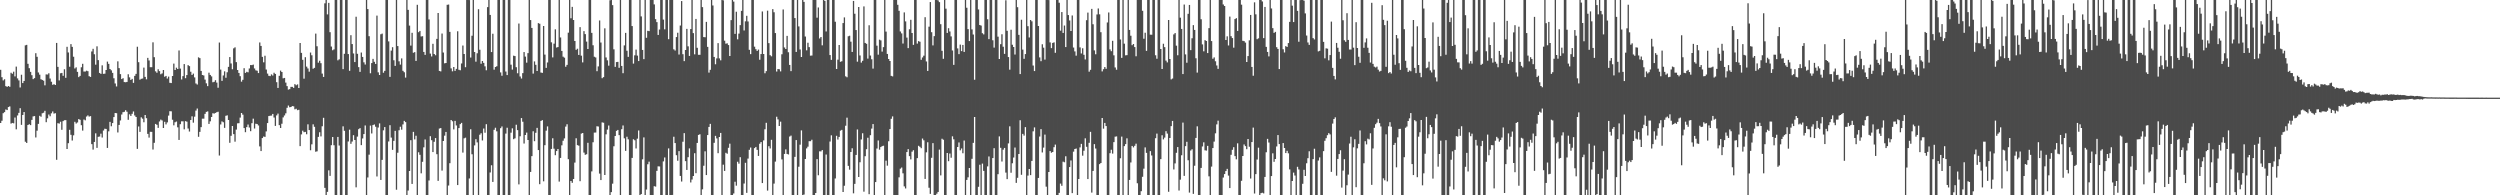 <svg xmlns="http://www.w3.org/2000/svg" width="1920" height="150"><path d="M0 53.616h1v40.853H0zM1 59.268h1v33.479H1zM2 61.769h1v25.192H2zM3 60.898h1v25.213H3zM4 66.172h1v17.916H4zM5 66.725h1v17.794H5zM6 66.034h1v16.213H6zM7 66.650h1v15.088H7zM8 55.862h1v39.067H8zM9 56.645h1v37.758H9zM10 55.024h1v39.716H10zM11 58.694h1v31.558H11zM12 51.142h1v48.166H12zM13 60.190h1v28.483H13zM14 61.763h1v24.902H14zM15 67.189h1v15.929H15zM16 57.415h1v38.494H16zM17 63.807h1v24.533H17zM18 62.176h1v23.886H18zM19 34.810h1v74.023H19zM20 34.446h1v75.330H20zM21 49.015h1v46.996H21zM22 52.375h1v42.996H22zM23 55.181h1v40.932H23zM24 57.738h1v34.300H24zM25 60.763h1v28.627H25zM26 60.030h1v29.131H26zM27 40.879h1v64.706H27zM28 43.609h1v56.761H28zM29 55.657h1v39.478H29zM30 57.365h1v31.556H30zM31 60.852h1v28.786H31zM32 61.386h1v25.594H32zM33 61.972h1v24.609H33zM34 65.548h1v19.533H34zM35 57.137h1v36.709H35zM36 57.267h1v33.622H36zM37 56.254h1v31.695H37zM38 60.289h1v29.019H38zM39 62.784h1v24.258H39zM40 65.127h1v20.481H40zM41 64.641h1v22.620H41zM42 65.288h1v21.650H42zM43 32.986h1v89.734H43zM44 51.361h1v43.251H44zM45 61.759h1v33.145H45zM46 56.274h1v37.231H46zM47 56.030h1v43.651H47zM48 58.237h1v34.800H48zM49 53.196h1v39.107H49zM50 59.729h1v32.555H50zM51 35.942h1v78.488H51zM52 40.289h1v69.711H52zM53 51.267h1v48.430H53zM54 33.872h1v69.655H54zM55 35.991h1v71.960H55zM56 43.547h1v60.405H56zM57 52.606h1v40.947H57zM58 51.732h1v43.123H58zM59 55.195h1v38.874H59zM60 59.242h1v32.179H60zM61 58.284h1v33.724H61zM62 51.641h1v44.497H62zM63 48.994h1v51.290H63zM64 54.961h1v36.840H64zM65 54.960h1v37.457H65zM66 54.255h1v35.254H66zM67 54.681h1v33.955H67zM68 58.528h1v31.019H68zM69 59.104h1v30.089H69zM70 39.534h1v71.170H70zM71 37.469h1v77.439H71zM72 41.665h1v67.334H72zM73 49.681h1v52.699H73zM74 35.568h1v77.985H74zM75 46.170h1v58.869H75zM76 56.006h1v48.831H76zM77 56.712h1v45.927H77zM78 50.175h1v55.477H78zM79 56.751h1v43.517H79zM80 56.572h1v42.288H80zM81 53.774h1v45.230H81zM82 47.334h1v66.275H82zM83 49.043h1v51.812H83zM84 53.006h1v40.598H84zM85 53.992h1v42.980H85zM86 55.956h1v38.558H86zM87 60.084h1v29.847H87zM88 64.120h1v22.682H88zM89 66.417h1v20.517H89zM90 47.101h1v54.620H90zM91 52.302h1v43.628H91zM92 56.937h1v35.601H92zM93 60.704h1v27.283H93zM94 60.071h1v26.118H94zM95 63.048h1v22.820H95zM96 63.202h1v21.450H96zM97 62.908h1v22.881H97zM98 57.041h1v34.969H98zM99 59.388h1v28.417H99zM100 61.375h1v27.687H100zM101 60.551h1v26.843H101zM102 63.651h1v21.929H102zM103 58.287h1v30.381H103zM104 56.752h1v33.106H104zM105 35.873h1v78.465H105zM106 47.768h1v49.334H106zM107 61.168h1v40.113H107zM108 60.515h1v29.575H108zM109 60.300h1v30.823H109zM110 51.901h1v41.984H110zM111 59.028h1v29.294H111zM112 60.934h1v29.860H112zM113 44.445h1v58.373H113zM114 46.426h1v59.240H114zM115 51.586h1v49.635H115zM116 51.606h1v49.653H116zM117 32.503h1v82.335H117zM118 43.920h1v65.754H118zM119 54.759h1v40.447H119zM120 55.844h1v40.003H120zM121 53.196h1v44.982H121zM122 54.624h1v38.663H122zM123 57.017h1v34.857H123zM124 56.371h1v36.172H124zM125 53.759h1v44.520H125zM126 58.956h1v34.567H126zM127 58.318h1v37.220H127zM128 60.293h1v33.715H128zM129 58.821h1v29.971H129zM130 63.613h1v21.812H130zM131 63.818h1v21.697H131zM132 58.354h1v33.620H132zM133 48.834h1v47.419H133zM134 53.753h1v40.147H134zM135 51.950h1v41.410H135zM136 52.991h1v44.794H136zM137 38.767h1v68.716H137zM138 52.681h1v42.700H138zM139 61.015h1v32.168H139zM140 58.489h1v34.683H140zM141 49.200h1v50.119H141zM142 60.051h1v32.981H142zM143 57.669h1v35.775H143zM144 50.016h1v48.672H144zM145 50.810h1v50.220H145zM146 55.080h1v37.080H146zM147 57.534h1v31.811H147zM148 56.531h1v37.672H148zM149 59.434h1v30.158H149zM150 64.087h1v20.869H150zM151 64.933h1v18.435H151zM152 44.020h1v61.037H152zM153 44.648h1v56.602H153zM154 54.462h1v43.160H154zM155 57.607h1v33.551H155zM156 57.944h1v33.177H156zM157 61.133h1v26.336H157zM158 63.995h1v21.912H158zM159 66.156h1v19.392H159zM160 55.784h1v39.389H160zM161 57.560h1v35.641H161zM162 58.684h1v31.149H162zM163 63.192h1v23.814H163zM164 62.834h1v24.420H164zM165 61.571h1v25.164H165zM166 63.451h1v22.723H166zM167 67.371h1v18.426H167zM168 32.656h1v86.782H168zM169 53.478h1v42.132H169zM170 62.108h1v31.106H170zM171 57.977h1v35.929H171zM172 54.805h1v43.417H172zM173 59.711h1v29.241H173zM174 55.514h1v33.046H174zM175 51.345h1v40.831H175zM176 43.812h1v65.856H176zM177 48.749h1v55.531H177zM178 53.185h1v43.589H178zM179 37.115h1v65.910H179zM180 36.370h1v72.444H180zM181 47.698h1v51.851H181zM182 53.751h1v40.960H182zM183 56.038h1v38.567H183zM184 58.536h1v31.761H184zM185 62.733h1v24.048H185zM186 61.279h1v26.788H186zM187 52.366h1v45.994H187zM188 56.024h1v45.487H188zM189 55.139h1v42.480H189zM190 55.566h1v40.075H190zM191 52.576h1v45.392H191zM192 49.970h1v50.814H192zM193 50.020h1v44.586H193zM194 49.591h1v41.524H194zM195 52.576h1v46.161H195zM196 54.015h1v40.994H196zM197 54.313h1v40.985H197zM198 56.133h1v40.234H198zM199 32.612h1v79.802H199zM200 35.281h1v80.722H200zM201 43.669h1v62.373H201zM202 47.866h1v56.988H202zM203 42.823h1v62.307H203zM204 53.387h1v47.531H204zM205 56.546h1v37.983H205zM206 58.234h1v30.902H206zM207 58.457h1v30.444H207zM208 57.147h1v31.653H208zM209 57.997h1v29.500H209zM210 55.866h1v34.415H210zM211 56.776h1v39.916H211zM212 63.127h1v25.521H212zM213 67.511h1v19.712H213zM214 58.201h1v37.900H214zM215 54.215h1v44.081H215zM216 55.289h1v39.723H216zM217 60.134h1v30.036H217zM218 59.865h1v28.825H218zM219 63.423h1v23.637H219zM220 66.146h1v16.666H220zM221 68.797h1v12.277H221zM222 68.443h1v13.924H222zM223 66.736h1v15.417H223zM224 66.713h1v14.766H224zM225 67.467h1v14.208H225zM226 64.630h1v19.340H226zM227 65.490h1v18.023H227zM228 64.824h1v19.808H228zM229 67.599h1v16.752H229zM230 33.034h1v79.186H230zM231 40.598h1v62.617H231zM232 45.911h1v54.452H232zM233 60.404h1v41.127H233zM234 43.917h1v57.367H234zM235 51.162h1v51.969H235zM236 52.599h1v42.888H236zM237 55.036h1v44.878H237zM238 40.347h1v75.057H238zM239 42.435h1v68.412H239zM240 52.770h1v42.710H240zM241 52.110h1v45.264H241zM242 25.794h1v90.727H242zM243 35.541h1v80.694H243zM244 48.117h1v56.990H244zM245 46.624h1v54.976H245zM246 48.556h1v56.175H246zM247 56.541h1v40.432H247zM248 59.110h1v31.384H248zM249 2.571h1v141.716H249zM250 -0.143h1v150.247H250zM251 11.050h1v136.296H251zM252 2.183h1v128.653H252zM253 24.740h1v110.323H253zM254 35.731h1v75.783H254zM255 38.589h1v66.606H255zM256 37.935h1v73.642H256zM257 -1.775h1v152.588H257zM258 -1.959h1v156.144H258zM259 46.329h1v58.819H259zM260 45.562h1v66.215H260zM261 -0.936h1v153.996H261zM262 -6.063h1v160.592H262zM263 53.112h1v43.933H263zM264 41.332h1v59.123H264zM265 -4.346h1v156.984H265zM266 -1.198h1v153.660H266zM267 41.547h1v67.096H267zM268 54.351h1v45.213H268zM269 27.054h1v83.385H269zM270 33.851h1v74.842H270zM271 41.057h1v62.784H271zM272 47.681h1v59.862H272zM273 12.837h1v131.041H273zM274 41.301h1v63.617H274zM275 51.554h1v47.651H275zM276 55.209h1v43.186H276zM277 40.342h1v71.138H277zM278 43.714h1v62.649H278zM279 47.887h1v55.076H279zM280 49.569h1v46.765H280zM281 -0.379h1v150.427H281zM282 6.943h1v129.326H282zM283 27.787h1v91.021H283zM284 56.262h1v40.191H284zM285 48.431h1v54.094H285zM286 45.224h1v50.804H286zM287 47.463h1v48.109H287zM288 49.091h1v48.215H288zM289 11.999h1v123.520H289zM290 55.573h1v42.356H290zM291 57.607h1v37.185H291zM292 26.305h1v111.885H292zM293 25.800h1v96.962H293zM294 55.860h1v44.244H294zM295 54.429h1v43.136H295zM296 -3.624h1v155.007H296zM297 -1.283h1v153.204H297zM298 31.784h1v76.852H298zM299 59.009h1v37.120H299zM300 38.848h1v66.852H300zM301 36.266h1v78.830H301zM302 46.277h1v61.918H302zM303 50.595h1v49.920H303zM304 -1.766h1v147.500H304zM305 35.365h1v81.938H305zM306 47.089h1v52.980H306zM307 49.619h1v47.724H307zM308 44.848h1v54.745H308zM309 54.392h1v41.140H309zM310 55.521h1v37.318H310zM311 59.591h1v34.207H311zM312 -0.267h1v150.200H312zM313 7.596h1v138.725H313zM314 19.652h1v111.656H314zM315 35.022h1v72.628H315zM316 25.171h1v116.114H316zM317 40.506h1v60.772H317zM318 40.061h1v66.987H318zM319 46.804h1v57.446H319zM320 3.699h1v146.062H320zM321 24.713h1v92.242H321zM322 23.737h1v95.138H322zM323 27.980h1v105.133H323zM324 27.801h1v96.464H324zM325 39.867h1v73.268H325zM326 42.126h1v64.962H326zM327 -4.175h1v156.735H327zM328 -3.226h1v155.225H328zM329 14.973h1v123.644H329zM330 41.154h1v63.435H330zM331 43.358h1v64.328H331zM332 33.636h1v83.135H332zM333 41.471h1v67.448H333zM334 42.452h1v63.587H334zM335 29.851h1v88.550H335zM336 9.970h1v128.947H336zM337 54.470h1v44.224H337zM338 54.848h1v43.520H338zM339 25.749h1v105.286H339zM340 40.320h1v67.976H340zM341 48.657h1v55.552H341zM342 48.395h1v52.916H342zM343 3.677h1v147.034H343zM344 3.476h1v139.001H344zM345 24.466h1v100.847H345zM346 52.508h1v39.674H346zM347 54.779h1v38.374H347zM348 51.476h1v47.896H348zM349 54.413h1v38.420H349zM350 52.880h1v43.485H350zM351 24.000h1v118.122H351zM352 53.594h1v44.754H352zM353 53.950h1v41.362H353zM354 48.750h1v45.593H354zM355 34.959h1v82.260H355zM356 41.468h1v64.790H356zM357 51.615h1v54.119H357zM358 -3.232h1v154.202H358zM359 -4.150h1v156.861H359zM360 0.030h1v137.053H360zM361 44.160h1v55.118H361zM362 27.438h1v91.019H362zM363 -3.180h1v154.108H363zM364 39.951h1v71.712H364zM365 47.369h1v59.554H365zM366 40.920h1v68.420H366zM367 7.050h1v143.172H367zM368 38.197h1v65.289H368zM369 48.961h1v53.410H369zM370 46.829h1v61.035H370zM371 48.293h1v50.406H371zM372 50.932h1v51.016H372zM373 53.963h1v41.401H373zM374 5.499h1v144.847H374zM375 -0.081h1v150.825H375zM376 11.492h1v120.970H376zM377 39.988h1v86.914H377zM378 25.903h1v113.827H378zM379 53.495h1v46.216H379zM380 51.447h1v46.654H380zM381 50.893h1v49.953H381zM382 -0.917h1v151.446H382zM383 -2.537h1v156.993H383zM384 55.624h1v42.858H384zM385 58.146h1v38.957H385zM386 -0.687h1v153.008H386zM387 -6.634h1v161.916H387zM388 54.949h1v47.659H388zM389 57.630h1v40.481H389zM390 -3.710h1v155.919H390zM391 -0.589h1v152.442H391zM392 49.662h1v52.205H392zM393 53.468h1v45.108H393zM394 42.745h1v64.181H394zM395 43.040h1v63.189H395zM396 51.628h1v44.167H396zM397 56.263h1v43.669H397zM398 18.084h1v123.519H398zM399 58.749h1v45.891H399zM400 60.305h1v30.365H400zM401 56.141h1v37.343H401zM402 39.962h1v70.271H402zM403 43.461h1v60.212H403zM404 48.125h1v53.724H404zM405 40.788h1v66.747H405zM406 -0.543h1v151.181H406zM407 15.411h1v116.637H407zM408 21.454h1v98.447H408zM409 56.527h1v44.304H409zM410 47.178h1v61.284H410zM411 49.776h1v52.206H411zM412 54.505h1v43.690H412zM413 17.782h1v97.469H413zM414 18.246h1v123.202H414zM415 55.709h1v37.159H415zM416 55.971h1v36.314H416zM417 19.985h1v119.277H417zM418 41.958h1v69.542H418zM419 52.098h1v48.261H419zM420 47.977h1v49.083H420zM421 -3.417h1v155.446H421zM422 -1.592h1v153.185H422zM423 32.501h1v81.899H423zM424 44.100h1v62.077H424zM425 33.556h1v80.613H425zM426 22.524h1v96.687H426zM427 36.504h1v79.508H427zM428 36.125h1v78.305H428zM429 -1.641h1v141.126H429zM430 28.789h1v92.512H430zM431 39.138h1v72.473H431zM432 43.539h1v64.531H432zM433 44.301h1v61.966H433zM434 51.275h1v45.966H434zM435 49.811h1v45.606H435zM436 25.084h1v97.193H436zM437 -0.217h1v150.684H437zM438 14.022h1v124.989H438zM439 5.256h1v135.158H439zM440 15.375h1v122.094H440zM441 31.505h1v93.386H441zM442 38.258h1v67.952H442zM443 37.452h1v74.008H443zM444 42.193h1v69.693H444zM445 20.819h1v118.361H445zM446 42.733h1v59.882H446zM447 47.907h1v54.253H447zM448 23.911h1v93.296H448zM449 26.231h1v92.632H449zM450 31.974h1v86.500H450zM451 37.614h1v72.057H451zM452 -3.405h1v156.493H452zM453 -0.832h1v152.654H453zM454 25.219h1v106.418H454zM455 34.741h1v74.499H455zM456 43.575h1v58.243H456zM457 44.153h1v57.607H457zM458 54.659h1v42.330H458zM459 50.997h1v46.156H459zM460 15.721h1v117.610H460zM461 32.652h1v105.644H461zM462 60.044h1v33.941H462zM463 59.245h1v35.024H463zM464 21.762h1v112.645H464zM465 44.142h1v59.016H465zM466 46.336h1v53.207H466zM467 50.416h1v45.975H467zM468 0.181h1v150.427H468zM469 -0.536h1v148.094H469zM470 3.965h1v137.071H470zM471 37.910h1v74.417H471zM472 51.370h1v53.056H472zM473 47.684h1v52.815H473zM474 47.538h1v52.233H474zM475 52.050h1v51.732H475zM476 -1.805h1v152.986H476zM477 50.648h1v48.599H477zM478 56.197h1v40.164H478zM479 34.860h1v71.364H479zM480 25.227h1v90.634H480zM481 38.961h1v66.032H481zM482 43.671h1v63.346H482zM483 -3.362h1v154.192H483zM484 -3.610h1v155.366H484zM485 19.997h1v101.270H485zM486 48.852h1v58.100H486zM487 42.482h1v65.234H487zM488 38.106h1v75.912H488zM489 42.692h1v63.804H489zM490 46.908h1v53.287H490zM491 -2.329h1v154.382H491zM492 12.604h1v136.420H492zM493 38.355h1v84.030H493zM494 45.408h1v60.090H494zM495 -1.381h1v154.327H495zM496 29.024h1v116.536H496zM497 23.680h1v102.489H497zM498 23.915h1v100.253H498zM499 -1.422h1v152.909H499zM500 -1.685h1v152.373H500zM501 0.019h1v150.729H501zM502 3.370h1v139.611H502zM503 14.700h1v128.588H503zM504 16.978h1v114.248H504zM505 26.853h1v100.898H505zM506 22.688h1v105.146H506zM507 -1.331h1v152.155H507zM508 -2.320h1v155.403H508zM509 15.053h1v108.923H509zM510 22.525h1v98.409H510zM511 -1.471h1v151.989H511zM512 -6.318h1v160.945H512zM513 30.086h1v83.870H513zM514 -0.695h1v151.945H514zM515 -2.900h1v155.674H515zM516 -0.195h1v149.898H516zM517 37.879h1v67.158H517zM518 38.810h1v71.057H518zM519 28.455h1v90.758H519zM520 25.123h1v98.328H520zM521 41.899h1v74.189H521zM522 19.587h1v115.522H522zM523 0.834h1v138.562H523zM524 41.604h1v67.261H524zM525 46.940h1v55.329H525zM526 38.389h1v85.337H526zM527 22.145h1v108.356H527zM528 35.571h1v85.143H528zM529 42.974h1v70.978H529zM530 22.325h1v117.818H530zM531 -0.350h1v138.224H531zM532 25.421h1v109.747H532zM533 41.719h1v75.964H533zM534 14.552h1v118.481H534zM535 36.735h1v73.029H535zM536 42.081h1v61.562H536zM537 42.079h1v61.055H537zM538 -1.280h1v152.264H538zM539 5.464h1v139.934H539zM540 28.480h1v98.803H540zM541 28.606h1v87.628H541zM542 16.778h1v117.672H542zM543 36.013h1v67.713H543zM544 55.775h1v41.726H544zM545 53.588h1v41.533H545zM546 -2.980h1v154.723H546zM547 4.195h1v147.881H547zM548 43.730h1v65.943H548zM549 49.366h1v55.000H549zM550 44.846h1v61.465H550zM551 33.131h1v84.536H551zM552 44.872h1v60.344H552zM553 46.351h1v55.732H553zM554 -1.610h1v152.572H554zM555 0.260h1v126.228H555zM556 31.235h1v100.030H556zM557 33.523h1v83.825H557zM558 33.302h1v84.752H558zM559 34.622h1v78.881H559zM560 43.024h1v67.292H560zM561 15.452h1v134.991H561zM562 -0.588h1v151.538H562zM563 1.251h1v147.306H563zM564 26.031h1v113.537H564zM565 9.028h1v133.569H565zM566 30.193h1v94.010H566zM567 25.786h1v99.930H567zM568 19.309h1v101.424H568zM569 8.361h1v144.378H569zM570 -0.327h1v150.448H570zM571 23.391h1v117.573H571zM572 16.387h1v108.632H572zM573 12.152h1v135.994H573zM574 16.506h1v105.298H574zM575 38.232h1v76.817H575zM576 41.564h1v71.725H576zM577 -3.101h1v156.294H577zM578 -1.235h1v152.747H578zM579 35.860h1v77.889H579zM580 37.790h1v75.075H580zM581 39.116h1v75.967H581zM582 38.118h1v81.631H582zM583 45.865h1v64.498H583zM584 41.519h1v67.585H584zM585 8.809h1v131.791H585zM586 41.495h1v66.335H586zM587 56.271h1v43.004H587zM588 54.642h1v39.666H588zM589 8.208h1v138.149H589zM590 33.114h1v79.145H590zM591 42.372h1v71.646H591zM592 43.267h1v64.099H592zM593 6.994h1v144.762H593zM594 9.410h1v131.603H594zM595 25.417h1v98.708H595zM596 54.934h1v34.739H596zM597 52.976h1v38.699H597zM598 53.214h1v43.529H598zM599 54.835h1v38.607H599zM600 41.652h1v80.770H600zM601 7.289h1v143.215H601zM602 36.477h1v81.763H602zM603 37.619h1v77.112H603zM604 27.567h1v90.672H604zM605 40.162h1v78.445H605zM606 49.862h1v55.019H606zM607 54.634h1v49.530H607zM608 -4.240h1v157.145H608zM609 -1.275h1v151.529H609zM610 13.871h1v106.595H610zM611 39.882h1v67.687H611zM612 -2.995h1v153.930H612zM613 20.285h1v107.761H613zM614 38.013h1v73.076H614zM615 43.771h1v56.366H615zM616 -0.612h1v151.857H616zM617 1.447h1v147.943H617zM618 28.042h1v94.082H618zM619 38.632h1v75.342H619zM620 32.826h1v79.815H620zM621 36.200h1v72.234H621zM622 42.775h1v65.654H622zM623 42.660h1v64.670H623zM624 -0.554h1v151.095H624zM625 -0.067h1v150.282H625zM626 -0.085h1v148.297H626zM627 13.570h1v108.665H627zM628 5.711h1v128.877H628zM629 29.543h1v86.693H629zM630 28.400h1v87.878H630zM631 34.791h1v80.452H631zM632 -1.672h1v152.817H632zM633 0.652h1v153.868H633zM634 24.181h1v94.483H634zM635 -1.342h1v153.885H635zM636 -7.386h1v162.387H636zM637 42.291h1v66.399H637zM638 45.984h1v57.963H638zM639 -2.563h1v154.354H639zM640 -3.493h1v154.179H640zM641 16.697h1v120.382H641zM642 52.974h1v51.303H642zM643 45.831h1v61.329H643zM644 34.576h1v70.593H644zM645 47.454h1v52.882H645zM646 47.064h1v52.697H646zM647 17.714h1v129.733H647zM648 13.382h1v129.273H648zM649 58.630h1v37.941H649zM650 59.327h1v31.019H650zM651 27.853h1v99.510H651zM652 27.440h1v102.879H652zM653 32.022h1v84.721H653zM654 39.860h1v74.004H654zM655 0.741h1v147.743H655zM656 10.530h1v130.696H656zM657 23.086h1v95.926H657zM658 47.379h1v52.069H658zM659 5.373h1v130.553H659zM660 42.607h1v81.991H660zM661 48.059h1v59.051H661zM662 46.686h1v55.679H662zM663 4.926h1v142.263H663zM664 32.993h1v86.970H664zM665 33.661h1v80.941H665zM666 45.022h1v60.758H666zM667 19.401h1v129.727H667zM668 42.664h1v61.189H668zM669 45.505h1v53.274H669zM670 52.705h1v42.601H670zM671 -3.677h1v156.678H671zM672 -0.040h1v139.878H672zM673 35.097h1v78.971H673zM674 41.987h1v65.908H674zM675 30.471h1v84.491H675zM676 31.008h1v81.946H676zM677 39.646h1v72.562H677zM678 36.173h1v75.735H678zM679 -1.782h1v152.469H679zM680 24.285h1v99.129H680zM681 41.423h1v85.794H681zM682 45.315h1v63.195H682zM683 46.849h1v52.289H683zM684 58.249h1v32.973H684zM685 58.649h1v30.758H685zM686 -0.156h1v150.312H686zM687 -0.698h1v151.179H687zM688 -0.365h1v150.372H688zM689 3.711h1v146.337H689zM690 8.313h1v127.891H690zM691 24.142h1v105.400H691zM692 25.663h1v102.982H692zM693 33.420h1v99.694H693zM694 9.533h1v133.618H694zM695 16.446h1v128.303H695zM696 28.860h1v87.950H696zM697 36.989h1v77.527H697zM698 22.490h1v97.413H698zM699 15.211h1v107.228H699zM700 25.365h1v91.103H700zM701 34.483h1v80.884H701zM702 -3.043h1v155.365H702zM703 -1.362h1v152.574H703zM704 33.489h1v87.972H704zM705 31.614h1v80.337H705zM706 32.042h1v80.704H706zM707 45.924h1v67.869H707zM708 44.110h1v62.279H708zM709 42.749h1v65.020H709zM710 13.185h1v124.259H710zM711 47.194h1v69.799H711zM712 54.458h1v54.792H712zM713 20.495h1v123.666H713zM714 1.583h1v147.328H714zM715 24.719h1v96.458H715zM716 34.855h1v75.084H716zM717 27.741h1v123.156H717zM718 -0.742h1v151.627H718zM719 0.023h1v148.688H719zM720 0.306h1v147.098H720zM721 1.617h1v113.279H721zM722 18.609h1v116.120H722zM723 39.000h1v67.536H723zM724 45.168h1v62.172H724zM725 -1.165h1v151.923H725zM726 6.667h1v143.755H726zM727 25.271h1v92.255H727zM728 21.641h1v102.175H728zM729 24.176h1v93.719H729zM730 27.972h1v93.182H730zM731 38.740h1v65.947H731zM732 49.831h1v57.164H732zM733 -3.360h1v155.476H733zM734 -0.378h1v152.237H734zM735 37.194h1v75.704H735zM736 41.593h1v67.834H736zM737 34.257h1v81.181H737zM738 39.255h1v74.752H738zM739 34.503h1v83.200H739zM740 39.907h1v67.999H740zM741 -2.843h1v155.041H741zM742 5.915h1v132.298H742zM743 22.398h1v113.773H743zM744 31.545h1v97.493H744zM745 -1.441h1v153.715H745zM746 22.589h1v99.359H746zM747 26.537h1v83.176H747zM748 61.223h1v28.649H748zM749 -1.059h1v151.813H749zM750 -0.190h1v150.429H750zM751 7.274h1v136.165H751zM752 19.213h1v107.287H752zM753 19.653h1v130.975H753zM754 25.497h1v100.134H754zM755 26.400h1v104.809H755zM756 -1.273h1v152.295H756zM757 -2.302h1v155.070H757zM758 14.810h1v112.969H758zM759 30.056h1v90.132H759zM760 -0.625h1v151.096H760zM761 -6.463h1v161.066H761zM762 30.949h1v90.422H762zM763 36.535h1v77.276H763zM764 -2.891h1v154.694H764zM765 -1.249h1v154.032H765zM766 28.166h1v105.610H766zM767 45.290h1v59.468H767zM768 33.943h1v79.587H768zM769 26.299h1v97.777H769zM770 35.916h1v79.023H770zM771 41.367h1v72.258H771zM772 0.217h1v132.363H772zM773 23.638h1v113.960H773zM774 43.841h1v66.309H774zM775 53.489h1v43.514H775zM776 22.834h1v109.838H776zM777 34.352h1v91.029H777zM778 36.075h1v84.909H778zM779 41.895h1v71.428H779zM780 -0.240h1v140.704H780zM781 5.552h1v131.017H781zM782 26.791h1v91.466H782zM783 56.877h1v35.508H783zM784 15.177h1v119.065H784zM785 38.114h1v64.702H785zM786 45.134h1v58.999H786zM787 41.525h1v56.113H787zM788 -1.247h1v152.264H788zM789 20.112h1v114.735H789zM790 28.748h1v101.039H790zM791 15.352h1v119.163H791zM792 16.399h1v107.202H792zM793 50.345h1v50.515H793zM794 54.593h1v43.245H794zM795 -2.998h1v154.007H795zM796 -1.379h1v153.425H796zM797 19.978h1v116.658H797zM798 44.058h1v60.820H798zM799 47.007h1v52.171H799zM800 34.019h1v83.084H800zM801 36.597h1v76.749H801zM802 45.749h1v57.649H802zM803 -0.126h1v143.485H803zM804 -1.536h1v152.301H804zM805 0.074h1v132.008H805zM806 32.585h1v83.445H806zM807 36.952h1v80.348H807zM808 32.986h1v83.736H808zM809 32.505h1v80.527H809zM810 40.534h1v70.498H810zM811 -0.588h1v151.525H811zM812 -0.085h1v150.563H812zM813 2.080h1v146.034H813zM814 23.550h1v117.476H814zM815 9.263h1v133.428H815zM816 25.309h1v98.845H816zM817 19.626h1v105.010H817zM818 36.155h1v83.857H818zM819 -0.355h1v152.969H819zM820 11.591h1v138.178H820zM821 15.705h1v112.602H821zM822 23.804h1v99.428H822zM823 11.880h1v136.450H823zM824 36.512h1v79.943H824zM825 39.465h1v74.961H825zM826 42.733h1v71.352H826zM827 -3.143h1v156.350H827zM828 -0.963h1v138.413H828zM829 36.416h1v76.785H829zM830 41.037h1v69.474H830zM831 37.089h1v82.454H831zM832 42.095h1v73.660H832zM833 45.686h1v60.558H833zM834 15.520h1v97.230H834zM835 9.689h1v127.854H835zM836 55.034h1v54.640H836zM837 53.614h1v47.635H837zM838 6.807h1v141.120H838zM839 18.644h1v112.636H839zM840 38.713h1v72.001H840zM841 41.687h1v72.390H841zM842 11.119h1v140.132H842zM843 6.478h1v145.146H843zM844 10.985h1v115.066H844zM845 24.727h1v100.442H845zM846 54.812h1v35.819H846zM847 53.135h1v45.673H847zM848 51.496h1v42.937H848zM849 52.835h1v44.007H849zM850 17.230h1v133.079H850zM851 9.568h1v141.193H851zM852 37.937h1v79.722H852zM853 39.336h1v75.660H853zM854 31.311h1v86.652H854zM855 42.505h1v66.652H855zM856 51.823h1v53.149H856zM857 53.532h1v51.220H857zM858 -4.245h1v157.099H858zM859 -1.274h1v151.451H859zM860 30.323h1v91.219H860zM861 44.459h1v60.465H861zM862 -2.900h1v153.713H862zM863 33.559h1v78.663H863zM864 42.508h1v68.184H864zM865 42.347h1v63.908H865zM866 -0.605h1v151.894H866zM867 22.991h1v115.206H867zM868 27.455h1v97.294H868zM869 34.718h1v77.358H869zM870 33.768h1v79.415H870zM871 36.154h1v75.800H871zM872 43.213h1v67.146H872zM873 -0.148h1v140.913H873zM874 -0.840h1v151.397H874zM875 -0.104h1v150.303H875zM876 -0.084h1v146.928H876zM877 8.278h1v127.514H877zM878 29.763h1v99.776H878zM879 25.129h1v88.049H879zM880 39.048h1v78.334H880zM881 -1.499h1v152.607H881zM882 -1.746h1v156.228H882zM883 26.606h1v89.449H883zM884 26.687h1v92.697H884zM885 -1.060h1v153.752H885zM886 -7.376h1v162.413H886zM887 42.445h1v63.677H887zM888 45.112h1v57.479H888zM889 -3.522h1v155.298H889zM890 -1.189h1v152.092H890zM891 37.609h1v84.618H891zM892 52.979h1v50.889H892zM893 33.591h1v73.458H893zM894 36.195h1v69.478H894zM895 46.524h1v54.249H895zM896 47.929h1v54.662H896zM897 15.356h1v131.921H897zM898 45.288h1v60.686H898zM899 60.981h1v35.893H899zM900 60.328h1v32.560H900zM901 26.404h1v103.755H901zM902 25.375h1v100.093H902zM903 35.071h1v82.294H903zM904 42.423h1v70.529H904zM905 -0.134h1v146.463H905zM906 13.557h1v124.431H906zM907 22.246h1v97.022H907zM908 56.880h1v37.262H908zM909 3.461h1v131.601H909zM910 41.763h1v70.456H910zM911 48.198h1v60.683H911zM912 10.575h1v112.494H912zM913 3.793h1v144.107H913zM914 38.490h1v77.096H914zM915 29.394h1v85.221H915zM916 19.280h1v129.606H916zM917 22.968h1v104.340H917zM918 44.734h1v61.201H918zM919 55.783h1v41.264H919zM920 -3.523h1v155.089H920zM921 -1.140h1v154.147H921zM922 14.804h1v114.171H922zM923 34.109h1v78.382H923zM924 39.440h1v69.884H924zM925 30.844h1v84.614H925zM926 31.469h1v84.214H926zM927 40.766h1v71.239H927zM928 21.593h1v113.849H928zM929 -1.752h1v152.481H929zM930 31.540h1v96.400H930zM931 45.115h1v68.588H931zM932 44.074h1v64.672H932zM933 47.037h1v55.361H933zM934 50.282h1v45.259H934zM935 52.880h1v39.790H935zM936 -0.603h1v150.945H936zM937 -0.173h1v150.746H937zM938 -0.392h1v150.452H938zM939 3.416h1v132.933H939zM940 4.632h1v129.032H940zM941 30.721h1v100.654H941zM942 27.883h1v101.832H942zM943 34.928h1v99.910H943zM944 12.749h1v131.665H944zM945 27.818h1v91.070H945zM946 29.211h1v85.814H946zM947 36.615h1v76.412H947zM948 14.658h1v105.240H948zM949 13.902h1v108.447H949zM950 23.748h1v86.341H950zM951 -2.357h1v152.976H951zM952 -3.019h1v155.040H952zM953 3.601h1v135.258H953zM954 31.355h1v88.445H954zM955 31.573h1v79.378H955zM956 32.719h1v79.500H956zM957 47.620h1v66.982H957zM958 43.048h1v63.727H958zM959 30.980h1v81.724H959zM960 11.470h1v125.635H960zM961 51.413h1v57.708H961zM962 58.169h1v39.825H962zM963 1.800h1v146.851H963zM964 11.022h1v122.688H964zM965 30.126h1v92.411H965zM966 29.459h1v83.973H966zM967 -0.961h1v151.886H967zM968 -0.624h1v148.952H968zM969 1.125h1v146.911H969zM970 29.280h1v119.241H970zM971 5.339h1v130.526H971zM972 35.985h1v80.945H972zM973 39.893h1v66.748H973zM974 43.333h1v66.148H974zM975 -1.155h1v151.959H975zM976 6.508h1v128.687H976zM977 21.603h1v96.175H977zM978 25.247h1v99.007H978zM979 24.451h1v97.650H979zM980 36.253h1v76.239H980zM981 37.578h1v66.144H981zM982 53.041h1v57.584H982zM983 -3.299h1v155.172H983zM984 -0.405h1v152.311H984zM985 37.836h1v72.020H985zM986 40.316h1v73.339H986zM987 35.446h1v82.133H987zM988 36.024h1v79.787H988zM989 33.076h1v84.697H989zM990 16.811h1v113.287H990zM991 -2.695h1v154.704H991zM992 4.340h1v134.689H992zM993 16.962h1v115.596H993zM994 -0.687h1v135.482H994zM995 -1.178h1v153.746H995zM996 8.346h1v119.750H996zM997 32.052h1v98.116H997zM998 0.121h1v150.550H998zM999 -1.232h1v153.224H999zM1000 -0.476h1v141.652H1000zM1001 0.535h1v129.888H1001zM1002 10.294h1v124.853H1002zM1003 27.270h1v98.107H1003zM1004 32.593h1v88.927H1004zM1005 34.438h1v81.716H1005zM1006 -1.712h1v153.065H1006zM1007 -2.654h1v157.794H1007zM1008 29.292h1v92.901H1008zM1009 30.324h1v83.895H1009zM1010 -1.807h1v154.687H1010zM1011 -6.692h1v161.275H1011zM1012 39.473h1v83.812H1012zM1013 39.008h1v81.854H1013zM1014 -3.559h1v155.542H1014zM1015 -1.219h1v154.302H1015zM1016 32.148h1v83.911H1016zM1017 44.781h1v63.344H1017zM1018 37.129h1v69.000H1018zM1019 37.391h1v66.432H1019zM1020 46.336h1v55.893H1020zM1021 42.277h1v60.932H1021zM1022 16.601h1v115.374H1022zM1023 52.115h1v42.798H1023zM1024 58.293h1v33.110H1024zM1025 60.983h1v29.153H1025zM1026 32.974h1v101.953H1026zM1027 36.636h1v85.419H1027zM1028 39.766h1v78.578H1028zM1029 45.133h1v70.270H1029zM1030 -0.382h1v144.483H1030zM1031 15.558h1v115.467H1031zM1032 30.946h1v91.342H1032zM1033 32.117h1v117.910H1033zM1034 10.147h1v132.159H1034zM1035 30.690h1v103.406H1035zM1036 38.051h1v72.165H1036zM1037 38.067h1v66.951H1037zM1038 -1.027h1v151.921H1038zM1039 36.602h1v76.561H1039zM1040 50.022h1v56.933H1040zM1041 17.071h1v126.687H1041zM1042 36.872h1v77.063H1042zM1043 43.583h1v66.909H1043zM1044 48.250h1v51.970H1044zM1045 -1.951h1v153.519H1045zM1046 -1.549h1v153.482H1046zM1047 36.733h1v88.637H1047zM1048 32.575h1v75.890H1048zM1049 29.482h1v81.401H1049zM1050 36.665h1v69.809H1050zM1051 40.621h1v66.427H1051zM1052 48.027h1v54.310H1052zM1053 2.163h1v139.820H1053zM1054 49.069h1v64.950H1054zM1055 51.206h1v46.954H1055zM1056 51.809h1v43.593H1056zM1057 51.139h1v43.045H1057zM1058 53.515h1v37.793H1058zM1059 54.950h1v39.607H1059zM1060 54.412h1v42.706H1060zM1061 3.969h1v146.982H1061zM1062 15.222h1v121.724H1062zM1063 19.299h1v119.194H1063zM1064 51.322h1v51.828H1064zM1065 15.929h1v123.385H1065zM1066 56.188h1v40.812H1066zM1067 55.298h1v38.532H1067zM1068 56.493h1v40.862H1068zM1069 -0.796h1v150.957H1069zM1070 42.037h1v69.252H1070zM1071 49.714h1v60.014H1071zM1072 26.902h1v101.614H1072zM1073 29.478h1v75.977H1073zM1074 48.532h1v50.497H1074zM1075 53.640h1v45.292H1075zM1076 -4.282h1v157.834H1076zM1077 -3.870h1v155.073H1077zM1078 22.402h1v98.349H1078zM1079 46.695h1v51.423H1079zM1080 52.082h1v45.109H1080zM1081 55.260h1v37.647H1081zM1082 54.099h1v36.777H1082zM1083 54.708h1v32.129H1083zM1084 35.710h1v90.272H1084zM1085 15.366h1v119.098H1085zM1086 52.108h1v40.176H1086zM1087 56.162h1v37.029H1087zM1088 20.215h1v115.887H1088zM1089 49.906h1v55.043H1089zM1090 55.932h1v45.635H1090zM1091 59.264h1v32.881H1091zM1092 -0.107h1v142.433H1092zM1093 6.542h1v126.571H1093zM1094 29.164h1v88.905H1094zM1095 52.393h1v37.339H1095zM1096 51.832h1v54.380H1096zM1097 47.349h1v55.750H1097zM1098 54.062h1v41.895H1098zM1099 55.654h1v41.980H1099zM1100 17.226h1v119.965H1100zM1101 53.520h1v49.262H1101zM1102 59.434h1v31.426H1102zM1103 62.565h1v25.242H1103zM1104 28.284h1v99.703H1104zM1105 35.265h1v83.029H1105zM1106 43.173h1v64.881H1106zM1107 -0.733h1v152.151H1107zM1108 -3.962h1v157.019H1108zM1109 -0.121h1v150.620H1109zM1110 42.038h1v65.623H1110zM1111 2.154h1v148.220H1111zM1112 -1.484h1v153.642H1112zM1113 16.932h1v126.292H1113zM1114 13.501h1v109.159H1114zM1115 35.306h1v80.902H1115zM1116 -0.223h1v145.729H1116zM1117 34.427h1v80.681H1117zM1118 45.208h1v59.337H1118zM1119 47.884h1v57.028H1119zM1120 47.937h1v51.094H1120zM1121 52.367h1v51.934H1121zM1122 53.458h1v43.518H1122zM1123 -0.111h1v150.453H1123zM1124 -0.765h1v151.073H1124zM1125 11.677h1v116.411H1125zM1126 41.711h1v75.676H1126zM1127 21.749h1v109.918H1127zM1128 48.767h1v52.880H1128zM1129 46.954h1v57.630H1129zM1130 48.843h1v53.836H1130zM1131 -1.470h1v152.318H1131zM1132 -2.550h1v157.337H1132zM1133 39.793h1v67.640H1133zM1134 38.689h1v73.084H1134zM1135 -1.826h1v155.233H1135zM1136 -6.857h1v161.942H1136zM1137 49.804h1v62.405H1137zM1138 49.000h1v59.172H1138zM1139 -3.610h1v156.567H1139zM1140 -0.559h1v151.992H1140zM1141 39.373h1v84.901H1141zM1142 46.591h1v56.787H1142zM1143 28.712h1v90.534H1143zM1144 34.548h1v80.424H1144zM1145 44.735h1v66.700H1145zM1146 48.058h1v63.520H1146zM1147 17.113h1v127.589H1147zM1148 47.412h1v60.682H1148zM1149 48.892h1v56.220H1149zM1150 51.680h1v54.621H1150zM1151 39.110h1v69.692H1151zM1152 42.124h1v65.431H1152zM1153 48.402h1v57.204H1153zM1154 44.227h1v53.663H1154zM1155 -0.754h1v148.994H1155zM1156 30.198h1v95.869H1156zM1157 16.001h1v98.766H1157zM1158 49.064h1v53.405H1158zM1159 46.288h1v66.263H1159zM1160 39.686h1v65.389H1160zM1161 47.583h1v53.428H1161zM1162 24.889h1v100.317H1162zM1163 19.331h1v112.931H1163zM1164 55.638h1v38.770H1164zM1165 58.760h1v34.976H1165zM1166 20.491h1v122.169H1166zM1167 47.526h1v65.652H1167zM1168 50.568h1v55.242H1168zM1169 51.738h1v54.686H1169zM1170 -2.880h1v155.891H1170zM1171 -1.165h1v153.216H1171zM1172 25.414h1v90.480H1172zM1173 42.723h1v66.474H1173zM1174 47.141h1v65.391H1174zM1175 43.939h1v63.450H1175zM1176 45.251h1v64.374H1176zM1177 49.308h1v53.251H1177zM1178 12.952h1v118.249H1178zM1179 53.071h1v51.484H1179zM1180 59.189h1v35.806H1180zM1181 58.147h1v30.191H1181zM1182 63.175h1v22.622H1182zM1183 66.029h1v20.488H1183zM1184 67.023h1v16.337H1184zM1185 35.831h1v94.874H1185zM1186 -0.496h1v151.089H1186zM1187 17.814h1v122.692H1187zM1188 34.773h1v90.076H1188zM1189 16.861h1v116.985H1189zM1190 33.019h1v100.480H1190zM1191 56.745h1v35.215H1191zM1192 55.456h1v37.078H1192zM1193 45.130h1v60.332H1193zM1194 -1.716h1v152.126H1194zM1195 42.248h1v67.833H1195zM1196 45.050h1v63.872H1196zM1197 22.457h1v99.344H1197zM1198 42.930h1v78.343H1198zM1199 36.594h1v67.436H1199zM1200 40.965h1v60.663H1200zM1201 -4.311h1v156.117H1201zM1202 -1.379h1v153.194H1202zM1203 22.849h1v98.075H1203zM1204 48.852h1v55.357H1204zM1205 51.011h1v59.434H1205zM1206 41.631h1v74.131H1206zM1207 36.896h1v76.557H1207zM1208 43.675h1v61.626H1208zM1209 23.109h1v106.144H1209zM1210 27.460h1v107.965H1210zM1211 60.136h1v29.703H1211zM1212 64.025h1v22.303H1212zM1213 -0.521h1v150.824H1213zM1214 1.978h1v148.171H1214zM1215 17.681h1v103.065H1215zM1216 31.673h1v87.115H1216zM1217 -0.725h1v150.994H1217zM1218 -0.332h1v146.065H1218zM1219 10.531h1v139.793H1219zM1220 38.235h1v72.134H1220zM1221 8.759h1v141.963H1221zM1222 16.373h1v113.825H1222zM1223 36.826h1v87.592H1223zM1224 44.428h1v67.381H1224zM1225 -1.846h1v153.896H1225zM1226 3.885h1v145.228H1226zM1227 11.030h1v122.532H1227zM1228 -0.337h1v150.418H1228zM1229 8.405h1v141.642H1229zM1230 11.007h1v126.035H1230zM1231 26.419h1v89.719H1231zM1232 -2.953h1v155.120H1232zM1233 -3.319h1v154.040H1233zM1234 15.753h1v114.568H1234zM1235 52.131h1v40.762H1235zM1236 46.620h1v54.677H1236zM1237 44.596h1v59.526H1237zM1238 49.371h1v49.552H1238zM1239 57.884h1v39.645H1239zM1240 -2.304h1v154.278H1240zM1241 12.934h1v123.092H1241zM1242 47.448h1v59.428H1242zM1243 55.632h1v39.157H1243zM1244 -0.670h1v153.210H1244zM1245 22.702h1v104.751H1245zM1246 55.216h1v47.951H1246zM1247 62.274h1v25.664H1247zM1248 40.462h1v83.089H1248zM1249 21.740h1v109.652H1249zM1250 3.653h1v120.962H1250zM1251 24.825h1v98.548H1251zM1252 34.306h1v90.179H1252zM1253 33.264h1v89.672H1253zM1254 41.805h1v66.478H1254zM1255 42.793h1v57.478H1255zM1256 36.326h1v70.098H1256zM1257 36.536h1v70.576H1257zM1258 42.581h1v58.912H1258zM1259 45.686h1v61.558H1259zM1260 43.406h1v69.489H1260zM1261 46.186h1v52.282H1261zM1262 51.681h1v44.095H1262zM1263 59.235h1v29.613H1263zM1264 54.884h1v41.932H1264zM1265 56.385h1v47.648H1265zM1266 55.472h1v37.160H1266zM1267 53.370h1v39.185H1267zM1268 29.804h1v84.266H1268zM1269 35.734h1v74.943H1269zM1270 48.444h1v52.433H1270zM1271 40.828h1v66.388H1271zM1272 42.090h1v62.080H1272zM1273 52.718h1v45.762H1273zM1274 55.068h1v39.640H1274zM1275 58.585h1v33.739H1275zM1276 38.850h1v73.091H1276zM1277 51.260h1v46.515H1277zM1278 55.171h1v36.815H1278zM1279 57.366h1v32.894H1279zM1280 56.493h1v33.062H1280zM1281 59.290h1v31.488H1281zM1282 58.971h1v28.826H1282zM1283 53.369h1v39.351H1283zM1284 51.092h1v44.647H1284zM1285 51.622h1v43.613H1285zM1286 55.790h1v38.580H1286zM1287 55.791h1v39.340H1287zM1288 57.556h1v36.058H1288zM1289 58.612h1v32.318H1289zM1290 57.453h1v32.871H1290zM1291 27.065h1v99.878H1291zM1292 43.980h1v60.016H1292zM1293 55.983h1v43.557H1293zM1294 56.218h1v37.204H1294zM1295 54.427h1v41.391H1295zM1296 53.668h1v43.708H1296zM1297 55.350h1v37.190H1297zM1298 57.323h1v34.912H1298zM1299 40.706h1v68.634H1299zM1300 33.693h1v78.923H1300zM1301 47.791h1v56.627H1301zM1302 48.870h1v57.678H1302zM1303 34.546h1v75.653H1303zM1304 38.585h1v71.912H1304zM1305 51.399h1v45.171H1305zM1306 49.980h1v47.622H1306zM1307 53.355h1v43.994H1307zM1308 58.593h1v35.315H1308zM1309 58.441h1v36.539H1309zM1310 57.262h1v37.370H1310zM1311 38.984h1v68.990H1311zM1312 52.012h1v44.282H1312zM1313 52.019h1v46.307H1313zM1314 51.769h1v40.895H1314zM1315 51.224h1v37.805H1315zM1316 59.553h1v32.333H1316zM1317 58.753h1v32.462H1317zM1318 52.886h1v45.761H1318zM1319 36.704h1v77.257H1319zM1320 41.323h1v70.313H1320zM1321 46.703h1v60.120H1321zM1322 33.657h1v85.481H1322zM1323 38.926h1v74.069H1323zM1324 51.419h1v56.196H1324zM1325 59.496h1v42.284H1325zM1326 54.727h1v49.538H1326zM1327 50.046h1v55.904H1327zM1328 54.056h1v45.368H1328zM1329 55.270h1v45.535H1329zM1330 20.069h1v108.377H1330zM1331 23.140h1v111.519H1331zM1332 40.311h1v67.629H1332zM1333 47.657h1v60.004H1333zM1334 30.025h1v83.033H1334zM1335 48.093h1v55.230H1335zM1336 49.987h1v43.946H1336zM1337 55.748h1v42.518H1337zM1338 33.894h1v82.536H1338zM1339 42.120h1v70.532H1339zM1340 42.621h1v62.164H1340zM1341 51.847h1v48.571H1341zM1342 2.492h1v147.734H1342zM1343 18.055h1v115.149H1343zM1344 35.490h1v80.359H1344zM1345 35.797h1v73.685H1345zM1346 44.235h1v58.206H1346zM1347 43.001h1v55.793H1347zM1348 54.403h1v39.391H1348zM1349 48.709h1v48.284H1349zM1350 53.332h1v43.612H1350zM1351 52.234h1v42.067H1351zM1352 46.309h1v50.444H1352zM1353 42.431h1v75.762H1353zM1354 10.174h1v122.958H1354zM1355 31.748h1v79.021H1355zM1356 48.196h1v53.374H1356zM1357 44.350h1v55.288H1357zM1358 45.518h1v55.012H1358zM1359 48.816h1v44.518H1359zM1360 56.028h1v37.366H1360zM1361 53.155h1v52.027H1361zM1362 41.994h1v69.644H1362zM1363 42.036h1v63.864H1363zM1364 45.437h1v58.047H1364zM1365 27.763h1v100.346H1365zM1366 20.855h1v106.216H1366zM1367 41.239h1v69.589H1367zM1368 44.985h1v61.764H1368zM1369 44.720h1v60.246H1369zM1370 48.329h1v55.450H1370zM1371 50.242h1v52.777H1371zM1372 51.408h1v46.319H1372zM1373 45.997h1v68.196H1373zM1374 47.946h1v54.920H1374zM1375 52.764h1v45.255H1375zM1376 57.735h1v37.250H1376zM1377 56.972h1v39.856H1377zM1378 53.147h1v38.759H1378zM1379 59.046h1v30.052H1379zM1380 59.423h1v31.136H1380zM1381 52.281h1v43.246H1381zM1382 49.312h1v45.539H1382zM1383 52.328h1v43.414H1383zM1384 35.260h1v58.859H1384zM1385 33.127h1v70.963H1385zM1386 51.181h1v50.901H1386zM1387 54.244h1v42.634H1387zM1388 53.595h1v45.533H1388zM1389 46.263h1v53.056H1389zM1390 56.357h1v49.061H1390zM1391 58.170h1v39.081H1391zM1392 56.451h1v39.061H1392zM1393 48.279h1v57.775H1393zM1394 51.959h1v47.068H1394zM1395 54.295h1v38.557H1395zM1396 50.944h1v47.281H1396zM1397 52.523h1v46.703H1397zM1398 57.343h1v37.448H1398zM1399 59.650h1v30.238H1399zM1400 53.670h1v49.644H1400zM1401 33.960h1v76.705H1401zM1402 46.061h1v52.906H1402zM1403 46.852h1v53.937H1403zM1404 47.924h1v48.232H1404zM1405 56.983h1v36.797H1405zM1406 56.919h1v34.547H1406zM1407 62.761h1v25.867H1407zM1408 54.949h1v39.236H1408zM1409 52.645h1v43.506H1409zM1410 57.653h1v34.276H1410zM1411 57.454h1v34.399H1411zM1412 61.085h1v27.644H1412zM1413 59.934h1v28.397H1413zM1414 60.151h1v27.442H1414zM1415 62.341h1v24.430H1415zM1416 29.945h1v93.547H1416zM1417 48.762h1v48.690H1417zM1418 56.416h1v40.948H1418zM1419 56.357h1v37.993H1419zM1420 53.788h1v43.060H1420zM1421 58.260h1v37.692H1421zM1422 54.301h1v38.492H1422zM1423 59.283h1v36.651H1423zM1424 43.095h1v62.879H1424zM1425 42.484h1v68.256H1425zM1426 51.994h1v51.321H1426zM1427 49.773h1v50.141H1427zM1428 39.203h1v68.863H1428zM1429 45.169h1v60.369H1429zM1430 53.192h1v43.010H1430zM1431 50.107h1v46.509H1431zM1432 55.658h1v36.581H1432zM1433 59.145h1v30.322H1433zM1434 60.612h1v28.405H1434zM1435 52.055h1v51.498H1435zM1436 49.605h1v54.637H1436zM1437 56.735h1v45.093H1437zM1438 54.334h1v41.212H1438zM1439 33.463h1v77.516H1439zM1440 30.566h1v89.207H1440zM1441 45.867h1v53.661H1441zM1442 48.327h1v50.675H1442zM1443 49.652h1v52.928H1443zM1444 45.060h1v59.322H1444zM1445 57.843h1v40.175H1445zM1446 55.419h1v37.051H1446zM1447 36.294h1v73.759H1447zM1448 24.394h1v89.303H1448zM1449 40.035h1v72.217H1449zM1450 47.116h1v59.121H1450zM1451 47.426h1v61.887H1451zM1452 40.751h1v66.137H1452zM1453 52.599h1v44.842H1453zM1454 54.446h1v38.947H1454zM1455 52.577h1v40.739H1455zM1456 53.995h1v41.338H1456zM1457 57.908h1v33.756H1457zM1458 55.870h1v36.456H1458zM1459 42.189h1v59.412H1459zM1460 50.072h1v48.277H1460zM1461 52.800h1v40.091H1461zM1462 56.988h1v31.402H1462zM1463 -4.425h1v160.136H1463zM1464 18.785h1v109.881H1464zM1465 38.266h1v75.452H1465zM1466 42.879h1v65.239H1466zM1467 45.747h1v64.655H1467zM1468 53.925h1v46.925H1468zM1469 55.130h1v40.573H1469zM1470 57.311h1v39.663H1470zM1471 49.520h1v55.419H1471zM1472 51.758h1v51.860H1472zM1473 58.174h1v38.350H1473zM1474 43.024h1v73.836H1474zM1475 46.357h1v61.483H1475zM1476 47.354h1v58.085H1476zM1477 52.516h1v52.923H1477zM1478 24.537h1v92.982H1478zM1479 25.311h1v94.271H1479zM1480 38.293h1v78.351H1480zM1481 48.066h1v64.435H1481zM1482 -5.395h1v158.453H1482zM1483 -0.991h1v152.739H1483zM1484 26.217h1v96.034H1484zM1485 30.926h1v80.292H1485zM1486 -3.509h1v158.105H1486zM1487 0.609h1v150.117H1487zM1488 13.243h1v110.457H1488zM1489 24.954h1v100.829H1489zM1490 28.287h1v90.701H1490zM1491 18.514h1v112.801H1491zM1492 31.529h1v89.889H1492zM1493 29.391h1v82.866H1493zM1494 24.554h1v97.602H1494zM1495 7.703h1v134.351H1495zM1496 3.781h1v140.216H1496zM1497 14.749h1v112.768H1497zM1498 -1.441h1v152.428H1498zM1499 -0.926h1v151.803H1499zM1500 1.189h1v146.541H1500zM1501 2.726h1v139.495H1501zM1502 6.790h1v143.796H1502zM1503 9.710h1v122.004H1503zM1504 18.299h1v119.624H1504zM1505 -1.638h1v152.196H1505zM1506 -2.262h1v155.985H1506zM1507 16.260h1v129.182H1507zM1508 25.171h1v99.464H1508zM1509 -1.003h1v156.979H1509zM1510 -2.003h1v154.829H1510zM1511 9.314h1v129.879H1511zM1512 20.294h1v119.470H1512zM1513 -3.176h1v155.298H1513zM1514 -1.342h1v154.353H1514zM1515 15.141h1v131.805H1515zM1516 39.717h1v78.791H1516zM1517 32.817h1v82.046H1517zM1518 24.022h1v102.610H1518zM1519 33.155h1v86.475H1519zM1520 33.278h1v91.225H1520zM1521 -0.173h1v131.187H1521zM1522 21.019h1v122.884H1522zM1523 35.519h1v73.297H1523zM1524 37.483h1v71.294H1524zM1525 20.300h1v107.702H1525zM1526 29.941h1v108.979H1526zM1527 28.219h1v95.503H1527zM1528 33.910h1v82.433H1528zM1529 -0.245h1v145.256H1529zM1530 0.659h1v137.270H1530zM1531 21.757h1v96.056H1531zM1532 51.267h1v41.344H1532zM1533 47.071h1v57.210H1533zM1534 46.053h1v56.663H1534zM1535 38.044h1v63.568H1535zM1536 43.303h1v54.493H1536zM1537 12.854h1v131.912H1537zM1538 35.237h1v79.743H1538zM1539 44.698h1v70.857H1539zM1540 27.879h1v95.433H1540zM1541 2.948h1v128.598H1541zM1542 44.474h1v68.550H1542zM1543 46.610h1v59.395H1543zM1544 -3.291h1v154.465H1544zM1545 -4.060h1v158.854H1545zM1546 3.596h1v147.220H1546zM1547 27.188h1v92.349H1547zM1548 42.486h1v73.893H1548zM1549 27.111h1v95.216H1549zM1550 34.395h1v86.659H1550zM1551 41.792h1v74.566H1551zM1552 18.105h1v132.151H1552zM1553 -0.819h1v152.194H1553zM1554 2.637h1v132.554H1554zM1555 28.345h1v97.650H1555zM1556 30.047h1v96.535H1556zM1557 30.166h1v92.797H1557zM1558 22.766h1v92.259H1558zM1559 29.503h1v89.412H1559zM1560 -0.335h1v150.616H1560zM1561 -0.305h1v150.887H1561zM1562 7.872h1v142.160H1562zM1563 24.947h1v112.858H1563zM1564 22.680h1v127.422H1564zM1565 32.051h1v77.165H1565zM1566 39.950h1v81.420H1566zM1567 39.709h1v75.936H1567zM1568 -0.149h1v152.048H1568zM1569 2.891h1v146.708H1569zM1570 24.830h1v102.899H1570zM1571 40.288h1v78.619H1571zM1572 13.290h1v133.626H1572zM1573 7.334h1v127.345H1573zM1574 19.024h1v102.925H1574zM1575 29.930h1v87.677H1575zM1576 -2.673h1v155.814H1576zM1577 0.330h1v151.518H1577zM1578 29.885h1v84.975H1578zM1579 31.906h1v77.959H1579zM1580 40.249h1v77.750H1580zM1581 45.636h1v72.824H1581zM1582 49.913h1v53.694H1582zM1583 45.444h1v65.338H1583zM1584 11.548h1v124.931H1584zM1585 52.637h1v53.337H1585zM1586 55.262h1v47.116H1586zM1587 26.060h1v104.441H1587zM1588 17.900h1v115.252H1588zM1589 37.869h1v75.184H1589zM1590 42.199h1v74.179H1590zM1591 15.319h1v103.775H1591zM1592 2.589h1v148.992H1592zM1593 7.914h1v119.505H1593zM1594 22.190h1v104.364H1594zM1595 52.062h1v42.331H1595zM1596 50.203h1v50.964H1596zM1597 50.675h1v44.817H1597zM1598 53.593h1v44.688H1598zM1599 11.045h1v138.542H1599zM1600 15.276h1v135.840H1600zM1601 37.579h1v75.978H1601zM1602 40.057h1v74.765H1602zM1603 0.070h1v150.226H1603zM1604 18.384h1v121.645H1604zM1605 23.097h1v102.100H1605zM1606 38.491h1v77.895H1606zM1607 -3.265h1v156.525H1607zM1608 -0.898h1v152.558H1608zM1609 26.882h1v91.578H1609zM1610 35.023h1v71.644H1610zM1611 -4.901h1v156.842H1611zM1612 12.118h1v114.669H1612zM1613 20.465h1v95.199H1613zM1614 30.003h1v84.608H1614zM1615 -0.209h1v151.597H1615zM1616 9.461h1v121.952H1616zM1617 9.701h1v114.008H1617zM1618 31.226h1v87.051H1618zM1619 29.801h1v91.639H1619zM1620 31.295h1v86.386H1620zM1621 30.899h1v82.179H1621zM1622 -0.134h1v140.246H1622zM1623 -0.258h1v150.424H1623zM1624 16.015h1v126.857H1624zM1625 7.039h1v131.952H1625zM1626 13.662h1v134.361H1626zM1627 33.554h1v91.962H1627zM1628 41.188h1v62.944H1628zM1629 44.899h1v60.013H1629zM1630 -1.151h1v151.720H1630zM1631 -2.444h1v156.945H1631zM1632 41.739h1v68.157H1632zM1633 46.876h1v62.762H1633zM1634 -1.893h1v154.415H1634zM1635 -5.836h1v159.151H1635zM1636 25.943h1v102.010H1636zM1637 27.303h1v92.576H1637zM1638 -3.158h1v153.875H1638zM1639 -1.351h1v152.908H1639zM1640 31.431h1v99.190H1640zM1641 48.478h1v58.604H1641zM1642 40.608h1v66.344H1642zM1643 40.447h1v66.394H1643zM1644 40.663h1v64.174H1644zM1645 41.981h1v58.864H1645zM1646 21.311h1v120.278H1646zM1647 42.575h1v62.384H1647zM1648 55.590h1v40.813H1648zM1649 56.817h1v39.315H1649zM1650 15.472h1v116.965H1650zM1651 23.652h1v107.883H1651zM1652 37.324h1v81.296H1652zM1653 38.649h1v74.239H1653zM1654 3.157h1v145.097H1654zM1655 7.118h1v133.236H1655zM1656 16.647h1v105.647H1656zM1657 58.820h1v34.365H1657zM1658 51.240h1v60.081H1658zM1659 42.878h1v60.369H1659zM1660 50.103h1v48.875H1660zM1661 53.146h1v42.601H1661zM1662 18.885h1v124.805H1662zM1663 46.282h1v50.504H1663zM1664 51.210h1v44.762H1664zM1665 22.640h1v118.642H1665zM1666 18.672h1v117.219H1666zM1667 43.094h1v67.460H1667zM1668 52.545h1v47.905H1668zM1669 -3.312h1v154.343H1669zM1670 -1.532h1v153.533H1670zM1671 5.665h1v124.749H1671zM1672 44.439h1v62.892H1672zM1673 46.046h1v60.628H1673zM1674 20.645h1v99.928H1674zM1675 35.684h1v79.570H1675zM1676 42.984h1v70.274H1676zM1677 24.799h1v109.453H1677zM1678 -1.855h1v142.455H1678zM1679 36.715h1v78.888H1679zM1680 43.954h1v66.063H1680zM1681 40.910h1v65.079H1681zM1682 44.706h1v55.273H1682zM1683 46.220h1v51.035H1683zM1684 52.608h1v42.079H1684zM1685 -0.429h1v150.991H1685zM1686 -0.606h1v150.811H1686zM1687 3.133h1v146.815H1687zM1688 25.902h1v95.938H1688zM1689 5.949h1v129.156H1689zM1690 10.521h1v117.771H1690zM1691 30.528h1v93.372H1691zM1692 38.656h1v82.074H1692zM1693 -0.215h1v150.198H1693zM1694 36.647h1v79.456H1694zM1695 31.029h1v84.192H1695zM1696 33.405h1v76.533H1696zM1697 17.944h1v125.880H1697zM1698 23.467h1v101.198H1698zM1699 20.075h1v94.656H1699zM1700 -1.913h1v153.072H1700zM1701 -3.594h1v160.495H1701zM1702 11.637h1v128.924H1702zM1703 33.884h1v87.881H1703zM1704 29.505h1v81.798H1704zM1705 31.188h1v84.399H1705zM1706 49.096h1v60.314H1706zM1707 46.953h1v58.437H1707zM1708 40.885h1v68.859H1708zM1709 8.653h1v141.851H1709zM1710 44.854h1v69.596H1710zM1711 51.334h1v48.833H1711zM1712 -0.717h1v150.865H1712zM1713 3.802h1v126.267H1713zM1714 33.385h1v84.526H1714zM1715 30.366h1v87.473H1715zM1716 2.776h1v144.763H1716zM1717 -1.038h1v151.108H1717zM1718 5.543h1v126.983H1718zM1719 33.368h1v105.045H1719zM1720 6.611h1v138.723H1720zM1721 12.860h1v128.984H1721zM1722 32.675h1v100.305H1722zM1723 40.706h1v70.136H1723zM1724 -1.588h1v152.516H1724zM1725 18.616h1v116.126H1725zM1726 37.003h1v83.818H1726zM1727 40.542h1v78.514H1727zM1728 -4.554h1v159.976H1728zM1729 2.312h1v148.045H1729zM1730 21.188h1v100.201H1730zM1731 45.381h1v65.896H1731zM1732 -3.259h1v155.702H1732zM1733 -0.293h1v152.147H1733zM1734 44.854h1v65.507H1734zM1735 41.280h1v64.027H1735zM1736 16.275h1v109.287H1736zM1737 18.798h1v109.356H1737zM1738 33.442h1v81.757H1738zM1739 27.417h1v102.020H1739zM1740 -2.021h1v154.064H1740zM1741 10.595h1v124.428H1741zM1742 25.108h1v100.126H1742zM1743 8.546h1v116.672H1743zM1744 -1.127h1v153.771H1744zM1745 15.569h1v112.548H1745zM1746 26.926h1v97.053H1746zM1747 37.894h1v74.836H1747zM1748 12.972h1v123.413H1748zM1749 18.196h1v109.401H1749zM1750 24.425h1v97.899H1750zM1751 37.326h1v81.031H1751zM1752 37.838h1v65.669H1752zM1753 41.018h1v60.502H1753zM1754 38.944h1v62.108H1754zM1755 44.660h1v52.296H1755zM1756 48.776h1v51.527H1756zM1757 55.120h1v39.710H1757zM1758 54.381h1v38.281H1758zM1759 56.059h1v39.618H1759zM1760 56.092h1v36.607H1760zM1761 58.628h1v30.141H1761zM1762 62.019h1v28.828H1762zM1763 62.745h1v27.800H1763zM1764 58.131h1v31.277H1764zM1765 59.125h1v28.912H1765zM1766 61.428h1v26.434H1766zM1767 61.005h1v23.686H1767zM1768 64.923h1v19.222H1768zM1769 63.263h1v21.509H1769zM1770 66.294h1v19.139H1770zM1771 66.839h1v19.210H1771zM1772 64.651h1v22.383H1772zM1773 64.499h1v19.416H1773zM1774 66.496h1v19.051H1774zM1775 65.382h1v21.299H1775zM1776 66.392h1v20.805H1776zM1777 64.233h1v23.856H1777zM1778 64.918h1v21.751H1778zM1779 65.717h1v18.306H1779zM1780 65.753h1v18.154H1780zM1781 66.609h1v19.513H1781zM1782 64.690h1v21.706H1782zM1783 64.748h1v20.791H1783zM1784 65.036h1v20.442H1784zM1785 64.600h1v21.044H1785zM1786 65.443h1v20.476H1786zM1787 65.569h1v19.485H1787zM1788 65.435h1v17.320H1788zM1789 63.953h1v19.582H1789zM1790 63.475h1v23.275H1790zM1791 66.160h1v18.282H1791zM1792 66.831h1v18.162H1792zM1793 68.034h1v19.069H1793zM1794 67.265h1v17.694H1794zM1795 67.565h1v18.065H1795zM1796 68.018h1v13.381H1796zM1797 67.854h1v14.077H1797zM1798 67.876h1v13.248H1798zM1799 67.770h1v14.012H1799zM1800 68.994h1v10.744H1800zM1801 70.347h1v10.085H1801zM1802 70.136h1v12.006H1802zM1803 69.450h1v12.246H1803zM1804 69.679h1v11.530H1804zM1805 69.020h1v11.460H1805zM1806 69.836h1v10.266H1806zM1807 70.704h1v9.940H1807zM1808 70.645h1v9.434H1808zM1809 71.119h1v7.654H1809zM1810 71.244h1v7.756H1810zM1811 70.816h1v7.939H1811zM1812 69.989h1v8.839H1812zM1813 70.492h1v9.094H1813zM1814 70.259h1v8.518H1814zM1815 70.797h1v7.626H1815zM1816 71.539h1v7.882H1816zM1817 71.253h1v8.310H1817zM1818 71.200h1v7.403H1818zM1819 71.161h1v8.422H1819zM1820 72.210h1v6.212H1820zM1821 72.496h1v5.447H1821zM1822 72.513h1v4.894H1822zM1823 72.574h1v5.026H1823zM1824 72.047h1v5.438H1824zM1825 72.460h1v4.809H1825zM1826 72.748h1v4.674H1826zM1827 72.536h1v4.865H1827zM1828 73.245h1v4.024H1828zM1829 72.762h1v4.486H1829zM1830 72.809h1v4.144H1830zM1831 72.578h1v4.482H1831zM1832 72.611h1v4.255H1832zM1833 72.415h1v4.777H1833zM1834 72.952h1v4.393H1834zM1835 72.575h1v4.611H1835zM1836 72.442h1v5.082H1836zM1837 72.602h1v4.988H1837zM1838 72.479h1v4.252H1838zM1839 72.886h1v4.022H1839zM1840 72.874h1v3.937H1840zM1841 72.645h1v3.963H1841zM1842 73.011h1v3.685H1842zM1843 72.841h1v3.738H1843zM1844 73.040h1v3.375H1844zM1845 73.014h1v3.379H1845zM1846 73.076h1v3.344H1846zM1847 73.286h1v3.227H1847zM1848 73.586h1v2.760H1848zM1849 73.686h1v2.623H1849zM1850 73.624h1v2.446H1850zM1851 73.490h1v2.532H1851zM1852 73.579h1v2.315H1852zM1853 73.696h1v2.706H1853zM1854 73.976h1v2.523H1854zM1855 73.803h1v2.551H1855zM1856 73.693h1v2.447H1856zM1857 73.864h1v2.271H1857zM1858 73.889h1v2.507H1858zM1859 74.091h1v2.064H1859zM1860 74.227h1v2.195H1860zM1861 74.448h1v1.377H1861zM1862 74.567h1v1.000H1862zM1863 74.653h1v1.000H1863zM1864 74.702h1v1.000H1864zM1865 74.730h1v1.000H1865zM1866 74.735h1v1.000H1866zM1867 74.709h1v1.000H1867zM1868 74.787h1v1.000H1868zM1869 74.778h1v1.000H1869zM1870 74.805h1v1.000H1870zM1871 74.778h1v1.000H1871zM1872 74.834h1v1.000H1872zM1873 74.792h1v1.000H1873zM1874 74.864h1v1.000H1874zM1875 74.837h1v1.000H1875zM1876 74.843h1v1.000H1876zM1877 74.877h1v1.000H1877zM1878 74.893h1v1.000H1878zM1879 74.883h1v1.000H1879zM1880 74.904h1v1.000H1880zM1881 74.909h1v1.000H1881zM1882 74.920h1v1.000H1882zM1883 74.930h1v1.000H1883zM1884 74.919h1v1.000H1884zM1885 74.897h1v1.000H1885zM1886 74.932h1v1.000H1886zM1887 74.940h1v1.000H1887zM1888 74.943h1v1.000H1888zM1889 74.948h1v1.000H1889zM1890 74.938h1v1.000H1890zM1891 74.954h1v1.000H1891zM1892 74.955h1v1.000H1892zM1893 74.951h1v1.000H1893zM1894 74.956h1v1.000H1894zM1895 74.968h1v1.000H1895zM1896 74.966h1v1.000H1896zM1897 74.966h1v1.000H1897zM1898 74.972h1v1.000H1898zM1899 74.972h1v1.000H1899zM1900 74.973h1v1.000H1900zM1901 74.977h1v1.000H1901zM1902 74.974h1v1.000H1902zM1903 74.979h1v1.000H1903zM1904 74.984h1v1.000H1904zM1905 74.975h1v1.000H1905zM1906 74.983h1v1.000H1906zM1907 74.986h1v1.000H1907zM1908 74.986h1v1.000H1908zM1909 74.980h1v1.000H1909zM1910 74.988h1v1.000H1910zM1911 74.985h1v1.000H1911zM1912 74.990h1v1.000H1912zM1913 74.988h1v1.000H1913zM1914 74.987h1v1.000H1914zM1915 74.987h1v1.000H1915zM1916 74.989h1v1.000H1916zM1917 74.990h1v1.000H1917zM1918 74.985h1v1.000H1918zM1919 74.994h1v1.000H1919z" fill="#4a4a4a"/></svg>